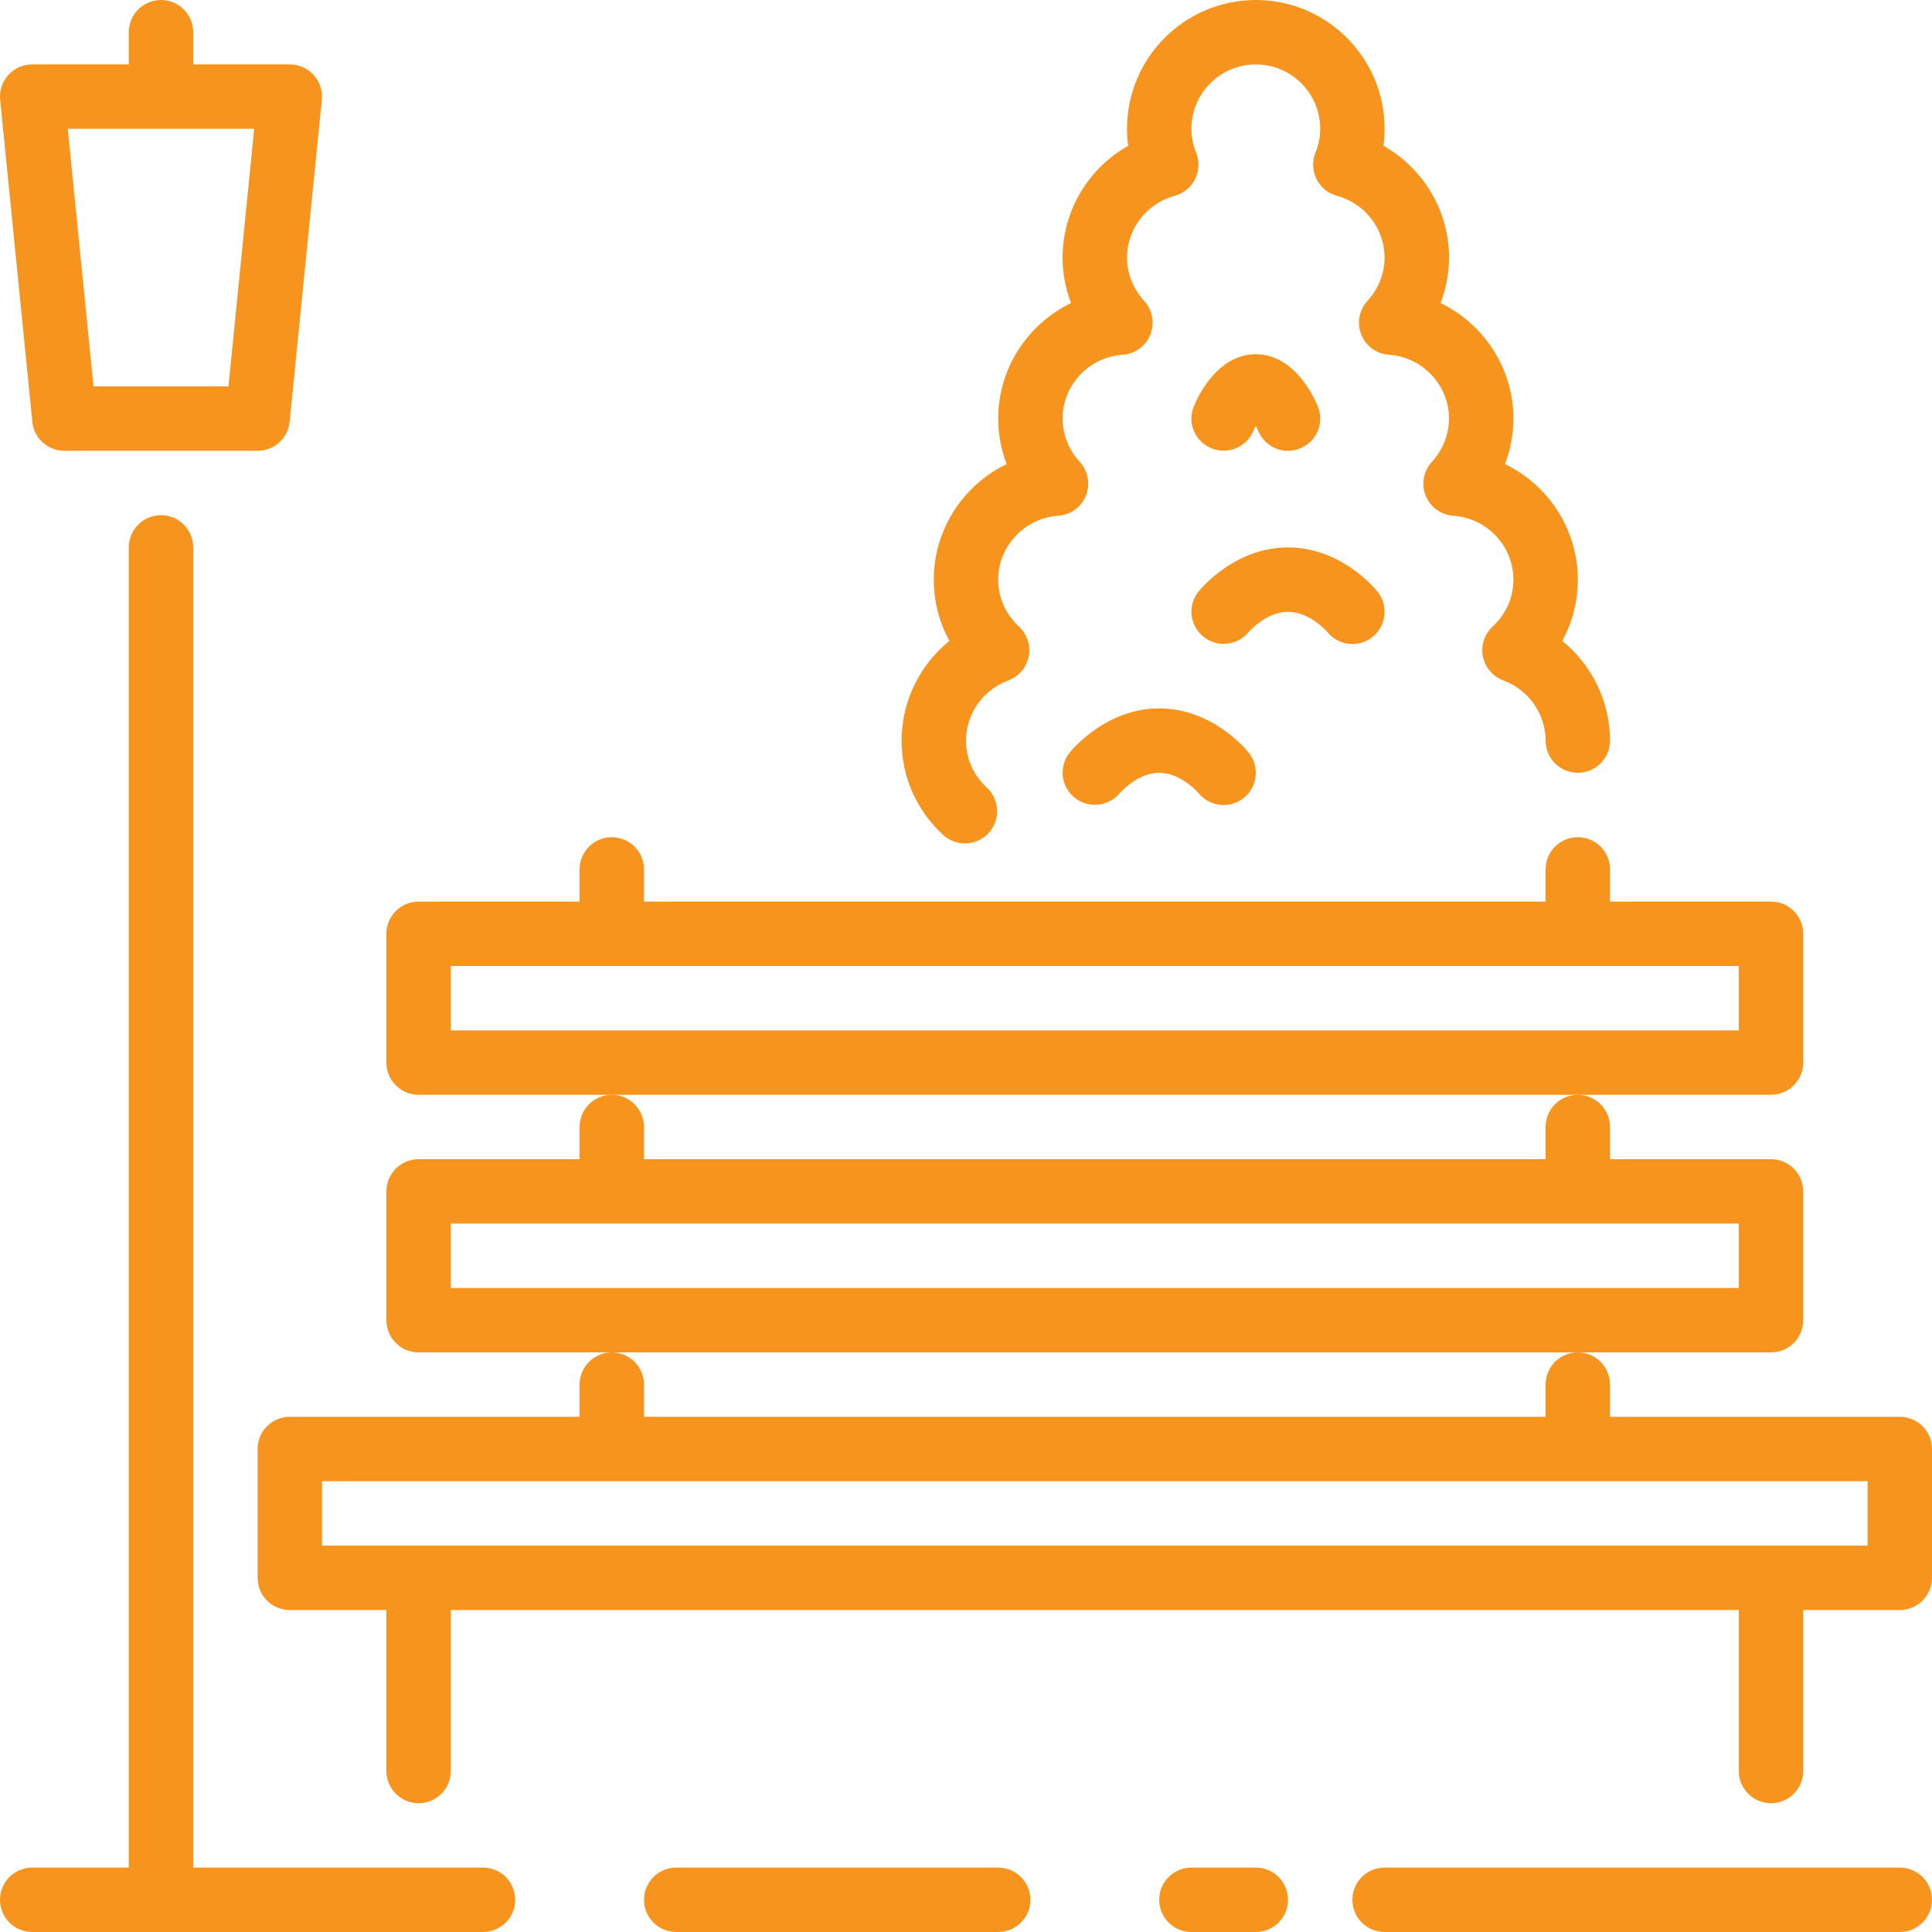 <?xml version="1.0" encoding="UTF-8"?>
<svg xmlns="http://www.w3.org/2000/svg" width="59" height="59" viewBox="0 0 59 59" fill="none">
  <path d="M4.917 15.733C5.459 15.733 5.9 16.174 5.9 16.717V57.033H14.75C15.293 57.033 15.733 57.474 15.733 58.017C15.733 58.559 15.293 59 14.75 59H0.983C0.44 59 0 58.559 0 58.017C8.29698e-06 57.474 0.441 57.033 0.983 57.033H3.933V16.717C3.933 16.174 4.374 15.733 4.917 15.733Z" fill="#F7941D"></path>
  <path d="M30.483 57.033C31.027 57.033 31.467 57.474 31.467 58.017C31.467 58.559 31.027 59 30.483 59H20.65C20.107 59 19.667 58.559 19.667 58.017C19.667 57.474 20.107 57.033 20.65 57.033H30.483Z" fill="#F7941D"></path>
  <path d="M38.35 57.033C38.894 57.033 39.333 57.474 39.333 58.017C39.333 58.559 38.894 59 38.35 59H36.383C35.84 59 35.4 58.559 35.4 58.017C35.4 57.474 35.84 57.033 36.383 57.033H38.35Z" fill="#F7941D"></path>
  <path d="M58.017 57.033C58.561 57.033 59 57.474 59 58.017C59 58.559 58.56 59 58.017 59H42.283C41.739 59 41.3 58.559 41.3 58.017C41.3 57.474 41.739 57.033 42.283 57.033H58.017Z" fill="#F7941D"></path>
  <path fill-rule="evenodd" clip-rule="evenodd" d="M48.184 41.3C48.727 41.3 49.167 41.741 49.167 42.283V43.267H58.017C58.561 43.267 59 43.707 59 44.25V48.183C59 48.726 58.56 49.167 58.017 49.167H55.067V54.083C55.067 54.626 54.627 55.067 54.083 55.067C53.54 55.067 53.1 54.626 53.1 54.083V49.167H13.767V54.083C13.767 54.626 13.326 55.067 12.783 55.067C12.241 55.067 11.8 54.626 11.8 54.083V49.167H8.85C8.307 49.167 7.867 48.726 7.867 48.183V44.25C7.867 43.707 8.307 43.267 8.85 43.267H17.7V42.283C17.7 41.741 18.141 41.3 18.683 41.3C19.226 41.3 19.667 41.741 19.667 42.283V43.267H47.2V42.283C47.2 41.741 47.64 41.3 48.184 41.3ZM9.833 47.2H57.033V45.233H9.833V47.2Z" fill="#F7941D"></path>
  <path fill-rule="evenodd" clip-rule="evenodd" d="M48.183 33.434C48.727 33.434 49.167 33.874 49.167 34.417V35.4H54.083C54.627 35.4 55.067 35.841 55.067 36.383V40.317C55.067 40.859 54.627 41.3 54.083 41.3H12.783C12.241 41.3 11.8 40.859 11.8 40.317V36.383C11.8 35.841 12.241 35.4 12.783 35.4H17.7V34.417C17.7 33.874 18.141 33.434 18.683 33.434C19.226 33.434 19.667 33.874 19.667 34.417V35.4H47.2V34.417C47.2 33.874 47.64 33.434 48.183 33.434ZM13.767 39.333H53.1V37.367H13.767V39.333Z" fill="#F7941D"></path>
  <path fill-rule="evenodd" clip-rule="evenodd" d="M48.183 25.567C48.727 25.567 49.167 26.007 49.167 26.55V27.533H54.083C54.627 27.533 55.067 27.974 55.067 28.517V32.45C55.067 32.993 54.627 33.433 54.083 33.433H12.783C12.241 33.433 11.8 32.993 11.8 32.45V28.517C11.8 27.974 12.241 27.533 12.783 27.533H17.7V26.55C17.7 26.007 18.141 25.567 18.683 25.567C19.226 25.567 19.667 26.007 19.667 26.55V27.533H47.2V26.55C47.2 26.007 47.64 25.567 48.183 25.567ZM13.767 31.467H53.1V29.5H13.767V31.467Z" fill="#F7941D"></path>
  <path d="M38.35 0C40.519 0 42.283 1.764 42.284 3.933C42.284 4.107 42.272 4.28 42.248 4.452C43.462 5.138 44.251 6.433 44.251 7.866C44.251 8.344 44.162 8.814 43.993 9.255C45.312 9.894 46.217 11.245 46.217 12.783C46.217 13.261 46.129 13.731 45.959 14.172C47.279 14.811 48.184 16.162 48.184 17.7C48.184 18.366 48.019 19.004 47.708 19.571C48.611 20.305 49.167 21.419 49.167 22.617C49.167 23.159 48.727 23.6 48.184 23.6C47.64 23.6 47.2 23.159 47.2 22.617C47.2 21.802 46.682 21.064 45.91 20.78C45.589 20.662 45.353 20.385 45.286 20.05C45.218 19.715 45.331 19.369 45.581 19.136C45.992 18.756 46.217 18.246 46.217 17.7C46.217 16.677 45.412 15.822 44.384 15.751C44.006 15.725 43.678 15.486 43.537 15.135C43.398 14.784 43.471 14.384 43.726 14.106C44.063 13.737 44.25 13.267 44.25 12.783C44.25 11.761 43.445 10.905 42.417 10.834C42.04 10.809 41.711 10.57 41.571 10.219C41.431 9.868 41.504 9.468 41.76 9.189C42.097 8.82 42.283 8.35 42.283 7.867C42.283 6.988 41.685 6.212 40.828 5.98C40.556 5.906 40.33 5.72 40.205 5.469C40.079 5.219 40.067 4.925 40.172 4.665C40.268 4.424 40.317 4.178 40.317 3.933C40.317 2.849 39.435 1.967 38.35 1.967C37.265 1.967 36.383 2.849 36.383 3.933C36.383 4.178 36.432 4.424 36.528 4.665C36.633 4.925 36.621 5.219 36.495 5.469C36.37 5.72 36.144 5.906 35.872 5.98C35.016 6.212 34.417 6.988 34.417 7.867C34.417 8.35 34.603 8.82 34.941 9.189C35.196 9.468 35.269 9.868 35.13 10.219C34.989 10.57 34.66 10.809 34.283 10.834C33.255 10.905 32.45 11.761 32.45 12.783C32.45 13.267 32.636 13.737 32.974 14.106C33.23 14.384 33.303 14.784 33.163 15.135C33.022 15.486 32.694 15.725 32.316 15.751C31.289 15.822 30.483 16.677 30.483 17.7C30.483 18.246 30.709 18.756 31.119 19.136C31.369 19.369 31.482 19.715 31.415 20.05C31.348 20.385 31.112 20.662 30.791 20.78C30.018 21.064 29.5 21.802 29.5 22.617C29.5 23.162 29.725 23.673 30.136 24.052C30.535 24.422 30.557 25.044 30.188 25.443C29.995 25.651 29.731 25.757 29.468 25.757C29.228 25.757 28.988 25.67 28.799 25.495C27.983 24.739 27.533 23.716 27.533 22.617C27.533 21.419 28.089 20.305 28.993 19.571C28.682 19.004 28.517 18.366 28.517 17.7C28.517 16.162 29.421 14.811 30.741 14.172C30.572 13.731 30.483 13.261 30.483 12.783C30.483 11.245 31.388 9.894 32.708 9.255C32.538 8.815 32.45 8.345 32.45 7.867C32.45 6.433 33.239 5.138 34.452 4.453C34.428 4.28 34.417 4.107 34.417 3.933C34.417 1.764 36.181 1.61194e-05 38.35 0Z" fill="#F7941D"></path>
  <path d="M35.4 21.633C36.99 21.633 38.018 22.842 38.13 22.981C38.472 23.402 38.409 24.021 37.987 24.363C37.804 24.512 37.586 24.584 37.367 24.584C37.081 24.584 36.798 24.46 36.603 24.221C36.603 24.221 36.072 23.6 35.4 23.6C34.729 23.6 34.196 24.22 34.191 24.227C33.842 24.639 33.226 24.698 32.809 24.353C32.393 24.009 32.33 23.398 32.67 22.98C32.782 22.842 33.81 21.633 35.4 21.633Z" fill="#F7941D"></path>
  <path d="M39.333 16.717C40.923 16.717 41.951 17.925 42.063 18.064C42.405 18.485 42.342 19.104 41.92 19.446C41.738 19.595 41.519 19.667 41.301 19.667C41.015 19.667 40.732 19.543 40.537 19.303C40.533 19.298 40.002 18.683 39.333 18.683C38.661 18.683 38.129 19.304 38.124 19.311C37.776 19.722 37.159 19.783 36.742 19.437C36.326 19.092 36.263 18.482 36.603 18.064C36.715 17.925 37.743 16.717 39.333 16.717Z" fill="#F7941D"></path>
  <path d="M38.35 10.817C39.536 10.817 40.136 12.147 40.245 12.414C40.45 12.916 40.207 13.49 39.703 13.694C39.582 13.744 39.457 13.768 39.334 13.768C38.945 13.768 38.577 13.536 38.422 13.154C38.403 13.108 38.378 13.057 38.35 13.008C38.323 13.059 38.295 13.111 38.276 13.158C38.067 13.658 37.492 13.896 36.992 13.689C36.493 13.483 36.252 12.914 36.455 12.414C36.564 12.147 37.164 10.817 38.35 10.817Z" fill="#F7941D"></path>
  <path fill-rule="evenodd" clip-rule="evenodd" d="M4.917 0C5.459 1.56862e-05 5.9 0.441 5.9 0.983V1.967H8.85C9.128 1.967 9.393 2.085 9.579 2.29C9.765 2.497 9.856 2.771 9.828 3.048L8.845 12.882C8.795 13.384 8.372 13.767 7.867 13.767H1.967C1.461 13.767 1.038 13.384 0.988 12.882L0.005 3.048C-0.023 2.771 0.068 2.497 0.255 2.29C0.441 2.085 0.705 1.967 0.983 1.967H3.933V0.983C3.933 0.441 4.374 0 4.917 0ZM2.856 11.8H6.977L7.763 3.933H2.07L2.856 11.8Z" fill="#F7941D"></path>
</svg>
